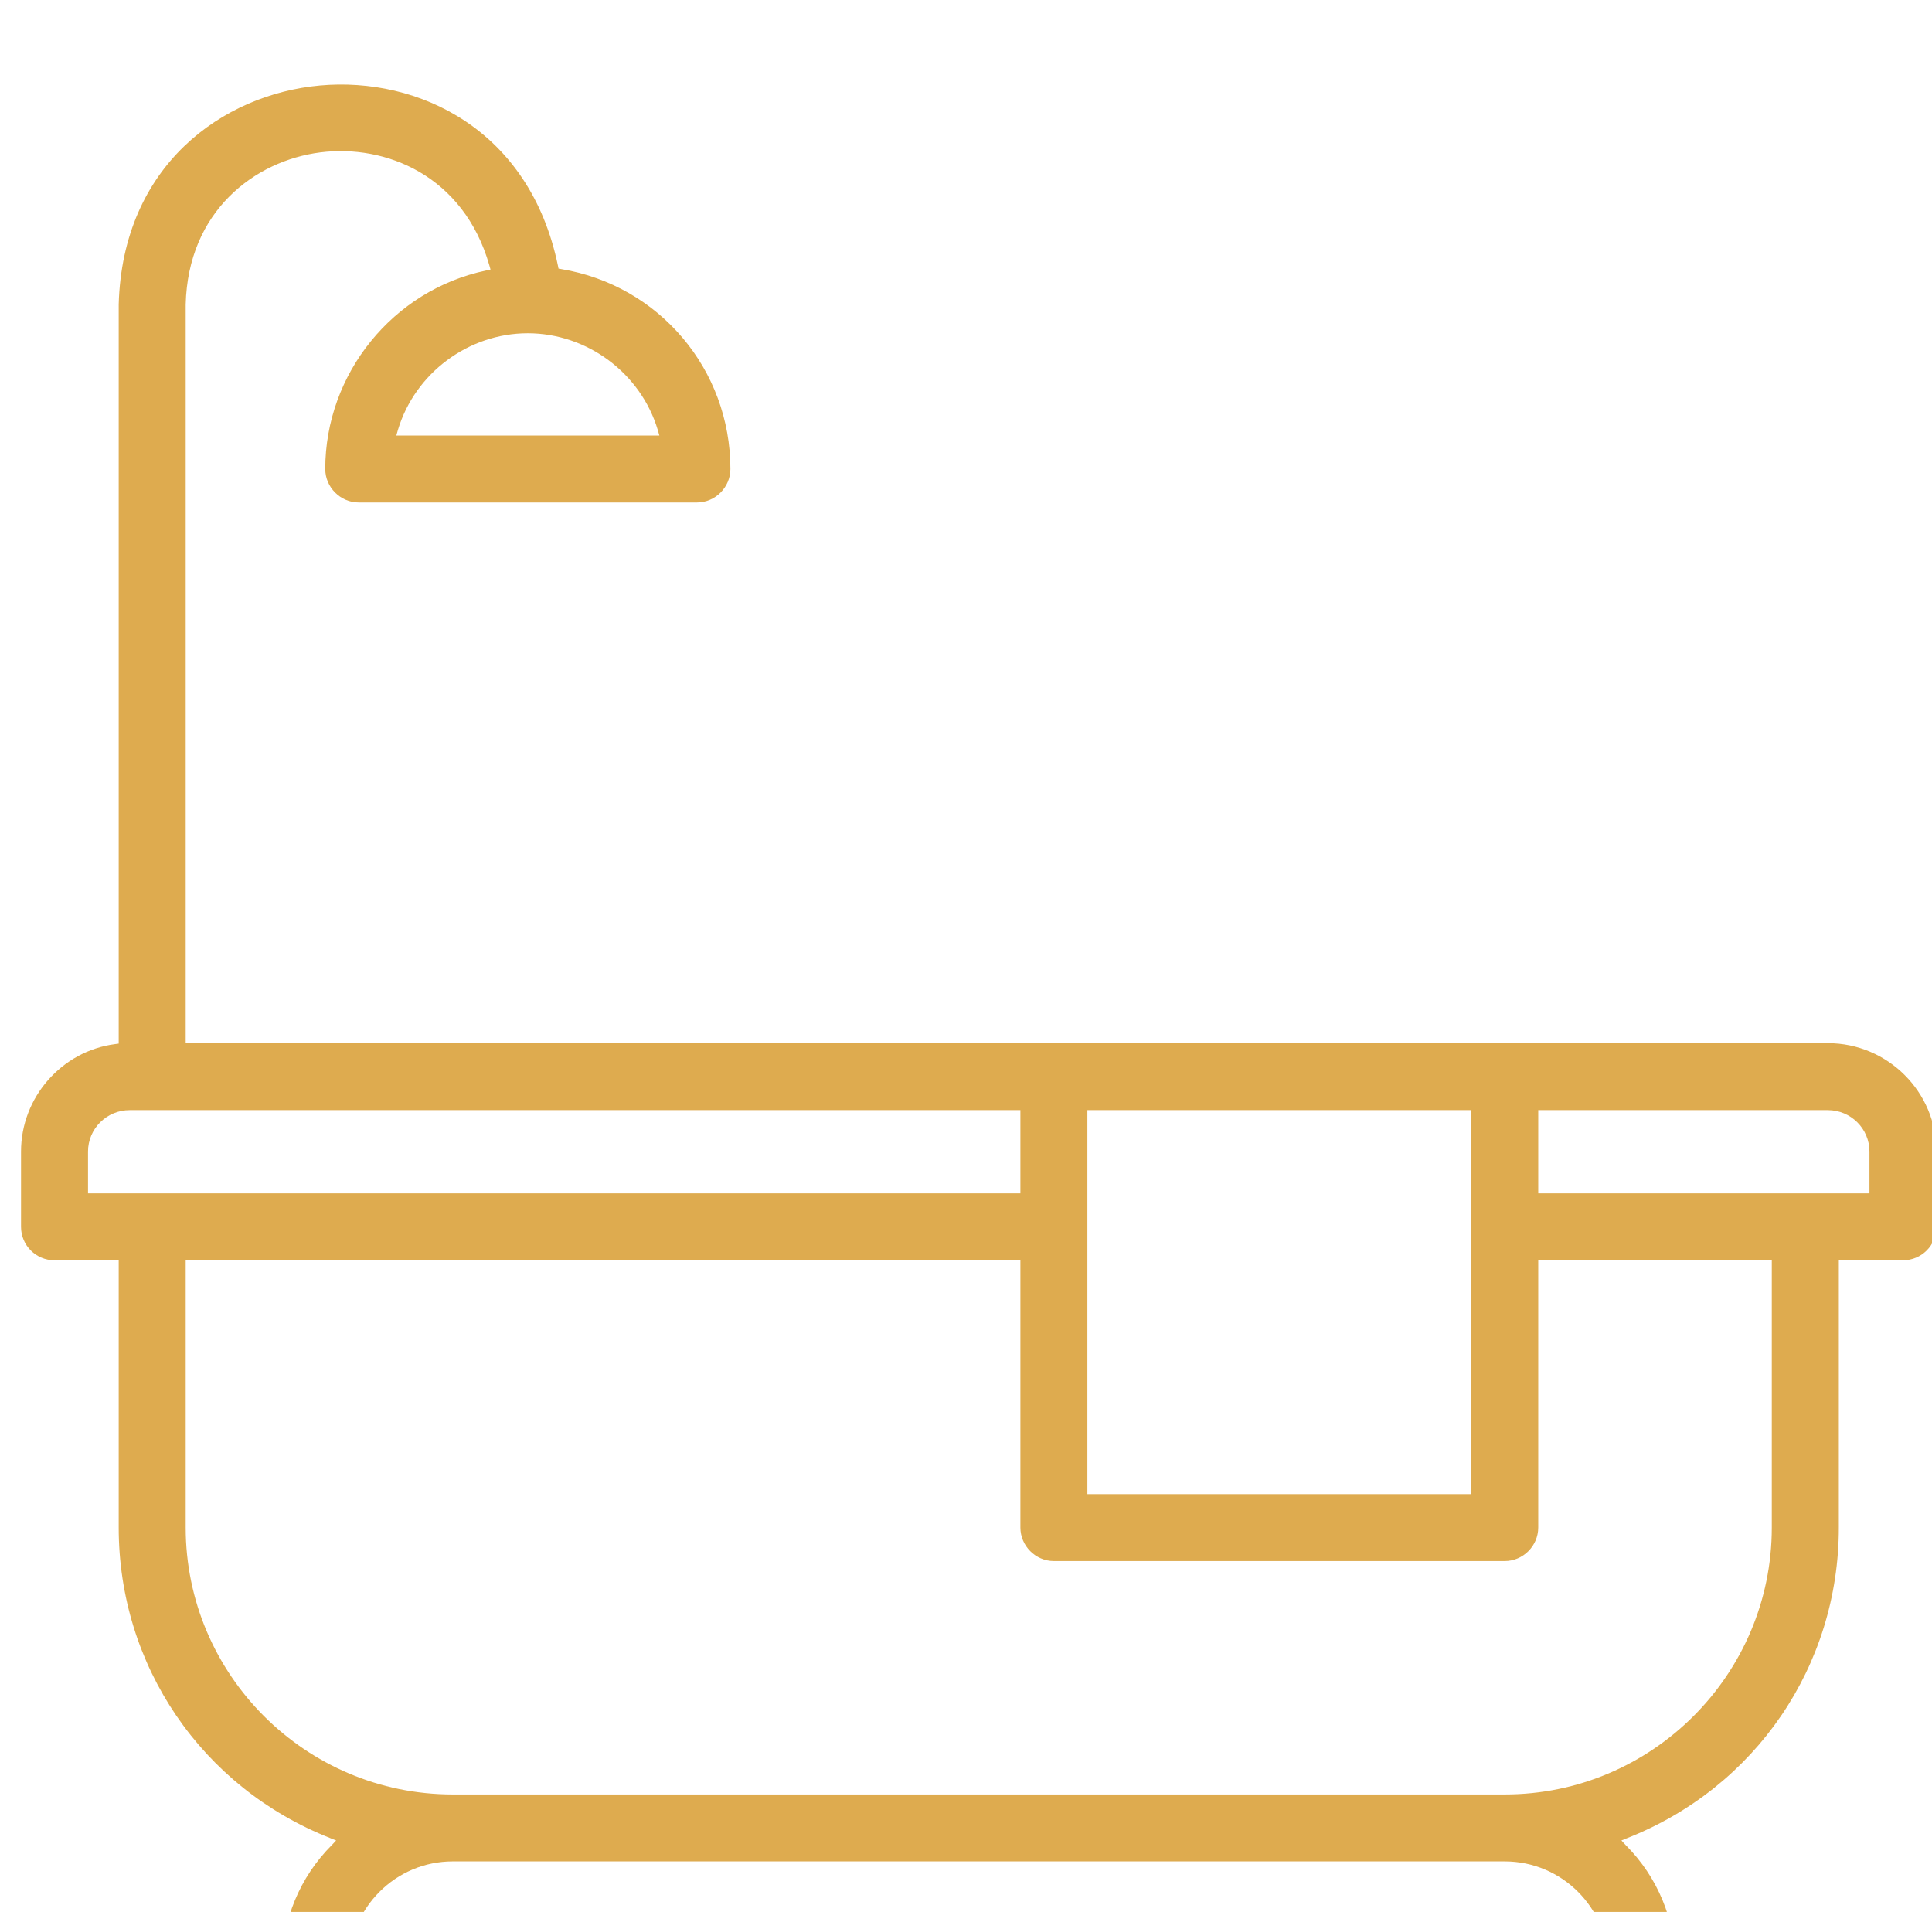 <?xml version="1.0" encoding="UTF-8" standalone="no"?>
<!DOCTYPE svg PUBLIC "-//W3C//DTD SVG 1.1//EN" "http://www.w3.org/Graphics/SVG/1.1/DTD/svg11.dtd">
<svg width="100%" height="100%" viewBox="0 0 96 95" version="1.1" xmlns="http://www.w3.org/2000/svg" xmlns:xlink="http://www.w3.org/1999/xlink" xml:space="preserve" xmlns:serif="http://www.serif.com/" style="fill-rule:evenodd;clip-rule:evenodd;stroke-linejoin:round;stroke-miterlimit:2;">
    <g transform="matrix(0.231,0,0,0.231,-912.999,-3666.39)">
        <g>
            <path d="M4368.93,16135.7L4368.93,16119.5C4368.93,16106.7 4358.45,16096.2 4345.56,16096.2L3992.32,16096.2L3992.32,15937.3C3992.81,15917.2 4007.2,15906.4 4021.25,15904.6C4035.36,15902.8 4052.11,15909.6 4057.64,15928.9L4057.89,15929.8L4056.97,15930C4036.91,15934.2 4022.34,15952.2 4022.34,15972.7C4022.34,15976.6 4025.58,15979.9 4029.55,15979.9L4102.29,15979.9C4106.26,15979.9 4109.49,15976.6 4109.49,15972.7C4109.49,15951.3 4094.2,15933.2 4073.11,15929.7L4072.52,15929.6L4072.4,15929C4066.32,15899.6 4042.32,15888.3 4021.22,15890.2C4000.26,15892.1 3978.74,15907.4 3977.91,15937.3L3977.91,16096.3L3977.15,16096.4C3965.6,16097.9 3956.9,16107.9 3956.9,16119.5L3956.9,16135.7C3956.9,16139.7 3960.13,16142.9 3964.1,16142.9L3977.91,16142.9L3977.91,16200.4C3977.91,16230.1 3995.78,16256.3 4023.44,16267.2L4024.68,16267.7L4023.74,16268.7C4016.86,16275.6 4013.06,16284.8 4013.06,16294.5C4013.06,16298.5 4016.3,16301.7 4020.28,16301.7C4024.25,16301.7 4027.48,16298.5 4027.48,16294.5C4027.48,16282.2 4037.48,16272.2 4049.77,16272.2L4276.05,16272.2C4288.35,16272.2 4298.35,16282.2 4298.35,16294.5C4298.35,16298.5 4301.58,16301.7 4305.55,16301.7C4309.52,16301.7 4312.76,16298.5 4312.76,16294.5C4312.76,16284.8 4308.97,16275.6 4302.08,16268.7L4301.15,16267.7L4302.38,16267.2C4330.04,16256.3 4347.92,16230.1 4347.92,16200.4L4347.92,16142.9L4361.72,16142.9C4365.69,16142.9 4368.93,16139.7 4368.93,16135.7M4065.9,15943.5C4078.71,15943.5 4090.21,15952.1 4093.87,15964.3L4094.21,15965.5L4037.63,15965.5L4037.97,15964.3C4041.63,15952.1 4053.12,15943.5 4065.9,15943.5M4186.28,16110.6L4268.85,16110.6L4268.85,16193.2L4186.28,16193.2L4186.28,16110.6ZM3971.31,16128.5L3971.31,16119.5C3971.31,16114.6 3975.33,16110.6 3980.27,16110.6L4171.87,16110.6L4171.87,16128.5L3971.31,16128.5ZM4333.5,16200.4C4333.5,16232 4307.73,16257.8 4276.05,16257.8L4049.77,16257.8C4018.09,16257.8 3992.32,16232 3992.32,16200.4L3992.32,16142.9L4171.87,16142.9L4171.87,16200.4C4171.87,16204.3 4175.1,16207.6 4179.07,16207.6L4276.05,16207.6C4280.03,16207.6 4283.26,16204.3 4283.26,16200.4L4283.26,16142.9L4333.5,16142.9L4333.5,16200.4ZM4354.51,16128.5L4283.26,16128.5L4283.26,16110.6L4345.56,16110.6C4350.5,16110.6 4354.51,16114.6 4354.51,16119.5L4354.51,16128.5" style="fill:rgb(222,171,79);fill-rule:nonzero;"/>
        </g>
    </g>
</svg>

